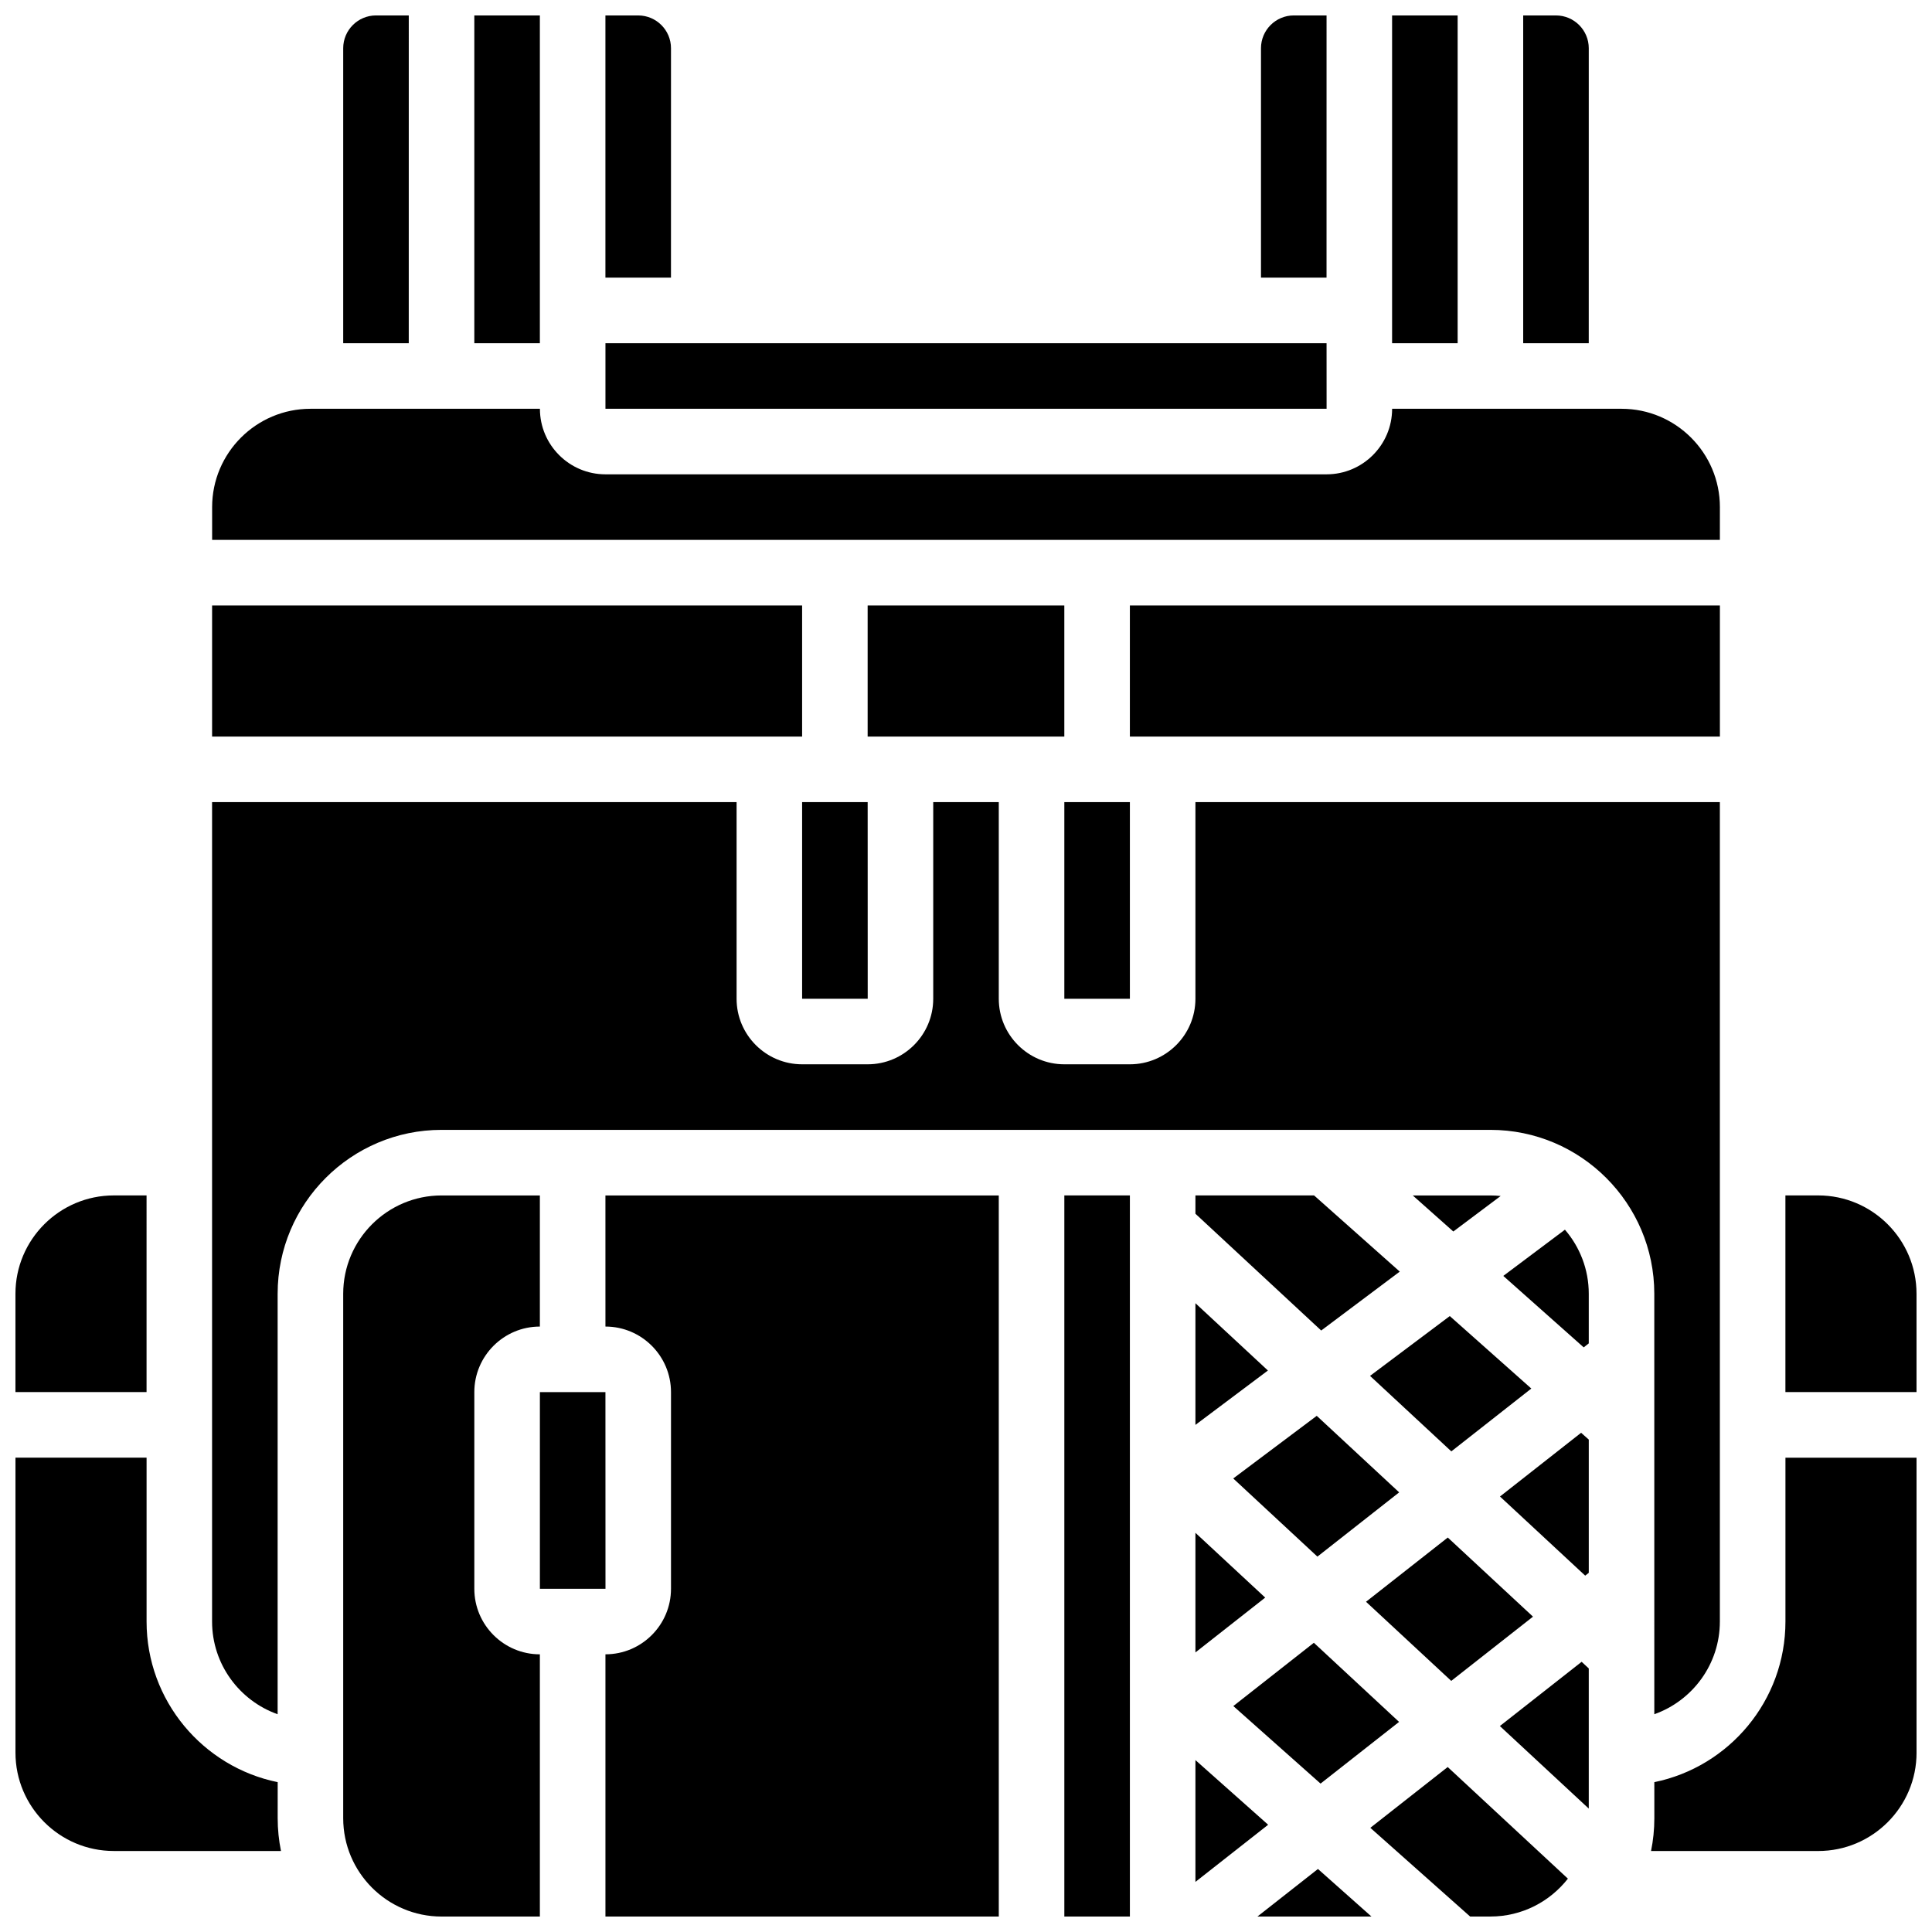 <?xml version="1.0" encoding="UTF-8"?>
<!-- Uploaded to: ICON Repo, www.iconrepo.com, Generator: ICON Repo Mixer Tools -->
<svg width="800px" height="800px" version="1.1" viewBox="144 144 512 512" xmlns="http://www.w3.org/2000/svg">
 <defs>
  <clipPath id="o">
   <path d="m148.09 460h34.906v53h-34.906z"/>
  </clipPath>
  <clipPath id="h">
   <path d="m234 460h54v191.9h-54z"/>
  </clipPath>
  <clipPath id="g">
   <path d="m148.09 530h70.906v105h-70.906z"/>
  </clipPath>
  <clipPath id="f">
   <path d="m269 148.09h19v86.906h-19z"/>
  </clipPath>
  <clipPath id="e">
   <path d="m478 148.09h18v69.906h-18z"/>
  </clipPath>
  <clipPath id="d">
   <path d="m512 148.09h19v86.906h-19z"/>
  </clipPath>
  <clipPath id="c">
   <path d="m547 148.09h19v86.906h-19z"/>
  </clipPath>
  <clipPath id="b">
   <path d="m304 460h105v191.9h-105z"/>
  </clipPath>
  <clipPath id="a">
   <path d="m234 148.09h19v86.906h-19z"/>
  </clipPath>
  <clipPath id="n">
   <path d="m304 148.09h18v69.906h-18z"/>
  </clipPath>
  <clipPath id="m">
   <path d="m507 612h53v39.902h-53z"/>
  </clipPath>
  <clipPath id="l">
   <path d="m426 460h18v191.9h-18z"/>
  </clipPath>
  <clipPath id="k">
   <path d="m581 530h70.902v105h-70.902z"/>
  </clipPath>
  <clipPath id="j">
   <path d="m617 460h34.902v53h-34.902z"/>
  </clipPath>
  <clipPath id="i">
   <path d="m477 639h31v12.902h-31z"/>
  </clipPath>
 </defs>
 <path d="m391.31 339.2h34.746v-34.746h-52.121v34.746z"/>
 <path d="m426.06 356.57h17.371v52.117h-17.371z"/>
 <path d="m356.57 408.68h17.371 0.012l-0.012-52.117h-17.371z"/>
 <path d="m347.88 339.2h8.688v-34.746h-156.36v34.746z"/>
 <g clip-path="url(#o)">
  <path d="m182.84 460.8h-8.688c-14.367 0-26.059 11.691-26.059 26.059v26.059h34.746z"/>
 </g>
 <g clip-path="url(#h)">
  <path d="m269.7 565.04v-52.117c0-9.578 7.793-17.371 17.371-17.371v-34.746h-26.059c-14.367 0-26.059 11.691-26.059 26.059v138.98c0 14.371 11.691 26.059 26.059 26.059h26.059v-69.492c-9.578 0.004-17.371-7.793-17.371-17.371z"/>
 </g>
 <path d="m304.46 565.04-0.012-52.117h-17.371v52.117h17.371 0.012z"/>
 <g clip-path="url(#g)">
  <path d="m217.59 616.29c-19.801-4.035-34.746-21.586-34.746-42.559v-43.434h-34.746v78.176c0 14.367 11.691 26.059 26.059 26.059h44.305c-0.57-2.809-0.875-5.711-0.875-8.688z"/>
 </g>
 <g clip-path="url(#f)">
  <path d="m287.07 226.27v-78.176h-17.371v86.863h17.371z"/>
 </g>
 <g clip-path="url(#e)">
  <path d="m495.55 148.09h-8.688c-4.789 0-8.688 3.898-8.688 8.688v60.805h17.371z"/>
 </g>
 <g clip-path="url(#d)">
  <path d="m530.29 148.09h-17.371v86.863h17.371z"/>
 </g>
 <g clip-path="url(#c)">
  <path d="m565.04 156.78c0-4.789-3.898-8.688-8.688-8.688h-8.688v86.863h17.371z"/>
 </g>
 <g clip-path="url(#b)">
  <path d="m304.45 495.55c9.578 0 17.371 7.793 17.371 17.371v52.117c0 9.578-7.793 17.371-17.371 17.371v69.492h104.24l-0.004-191.09h-104.24z"/>
 </g>
 <path d="m599.79 278.39c0-14.367-11.691-26.059-26.059-26.059h-60.805c0 9.578-7.793 17.371-17.371 17.371h-191.1c-9.578 0-17.371-7.793-17.371-17.371h-60.809c-14.367 0-26.059 11.691-26.059 26.059v8.688h399.57z"/>
 <path d="m452.12 339.2h147.67v-34.746h-156.36v34.746z"/>
 <path d="m495.56 252.33-0.008-17.371-191.1-0.004v17.371h191.1c0.004 0.004 0.008 0.004 0.008 0.004z"/>
 <g clip-path="url(#a)">
  <path d="m252.33 148.09h-8.688c-4.789 0-8.688 3.898-8.688 8.688v78.176h17.371z"/>
 </g>
 <g clip-path="url(#n)">
  <path d="m321.82 156.78c0-4.789-3.898-8.688-8.688-8.688h-8.688v69.492h17.371z"/>
 </g>
 <path d="m460.8 642.72 19.273-15.145-19.273-17.133z"/>
 <g clip-path="url(#m)">
  <path d="m507.15 628.39 26.449 23.508h5.383c8.332 0 15.754-3.934 20.527-10.035l-31.855-29.582z"/>
 </g>
 <g clip-path="url(#l)">
  <path d="m426.06 460.8h17.371v191.1h-17.371z"/>
 </g>
 <path d="m541.51 540.59 22.582 20.969 0.949-0.746v-35.309l-2.031-1.805z"/>
 <path d="m541.48 601.42 23.559 21.875v-37.145l-1.891-1.754z"/>
 <g clip-path="url(#k)">
  <path d="m617.16 573.73c0 20.973-14.945 38.523-34.746 42.559l0.004 9.559c0 2.973-0.301 5.879-0.875 8.688h44.305c14.367 0 26.059-11.691 26.059-26.059v-78.176h-34.746z"/>
 </g>
 <path d="m542.39 482.13 21.305 18.938 1.344-1.055v-13.152c0-6.481-2.383-12.414-6.316-16.98z"/>
 <g clip-path="url(#j)">
  <path d="m625.84 460.8h-8.688v52.117h34.746v-26.059c0-14.371-11.691-26.059-26.059-26.059z"/>
 </g>
 <path d="m582.41 598.29c10.109-3.586 17.371-13.242 17.371-24.566v-217.16h-138.98v52.117c0 9.578-7.793 17.371-17.371 17.371h-17.371c-9.578 0-17.371-7.793-17.371-17.371v-52.117h-17.371v52.117c0 9.578-7.793 17.371-17.371 17.371h-17.371c-9.578 0-17.371-7.793-17.371-17.371v-52.117h-139v217.16c0 11.324 7.262 20.98 17.371 24.566l0.004-111.43c0-23.949 19.484-43.434 43.434-43.434h277.96c23.949 0 43.434 19.484 43.434 43.434z"/>
 <g clip-path="url(#i)">
  <path d="m477.23 651.9h30.215l-14.176-12.602z"/>
 </g>
 <path d="m493.96 616.67 20.809-16.348-22.582-20.969-21.344 16.77z"/>
 <path d="m541.69 460.95c-0.891-0.094-1.793-0.141-2.707-0.141h-20.586l10.746 9.551z"/>
 <path d="m492.95 519.21-22.129 16.598 22.305 20.711 21.668-17.027z"/>
 <path d="m460.8 581.91 18.492-14.531-18.492-17.168z"/>
 <path d="m528.62 528.63 21.195-16.652-21.609-19.207-21.133 15.852z"/>
 <path d="m460.8 521.61 19.211-14.41-19.211-17.836z"/>
 <path d="m550.26 572.43-22.582-20.969-21.668 17.023 22.582 20.969z"/>
 <path d="m460.8 460.8v4.852l33.332 30.949 20.82-15.613-22.711-20.188z"/>
</svg>